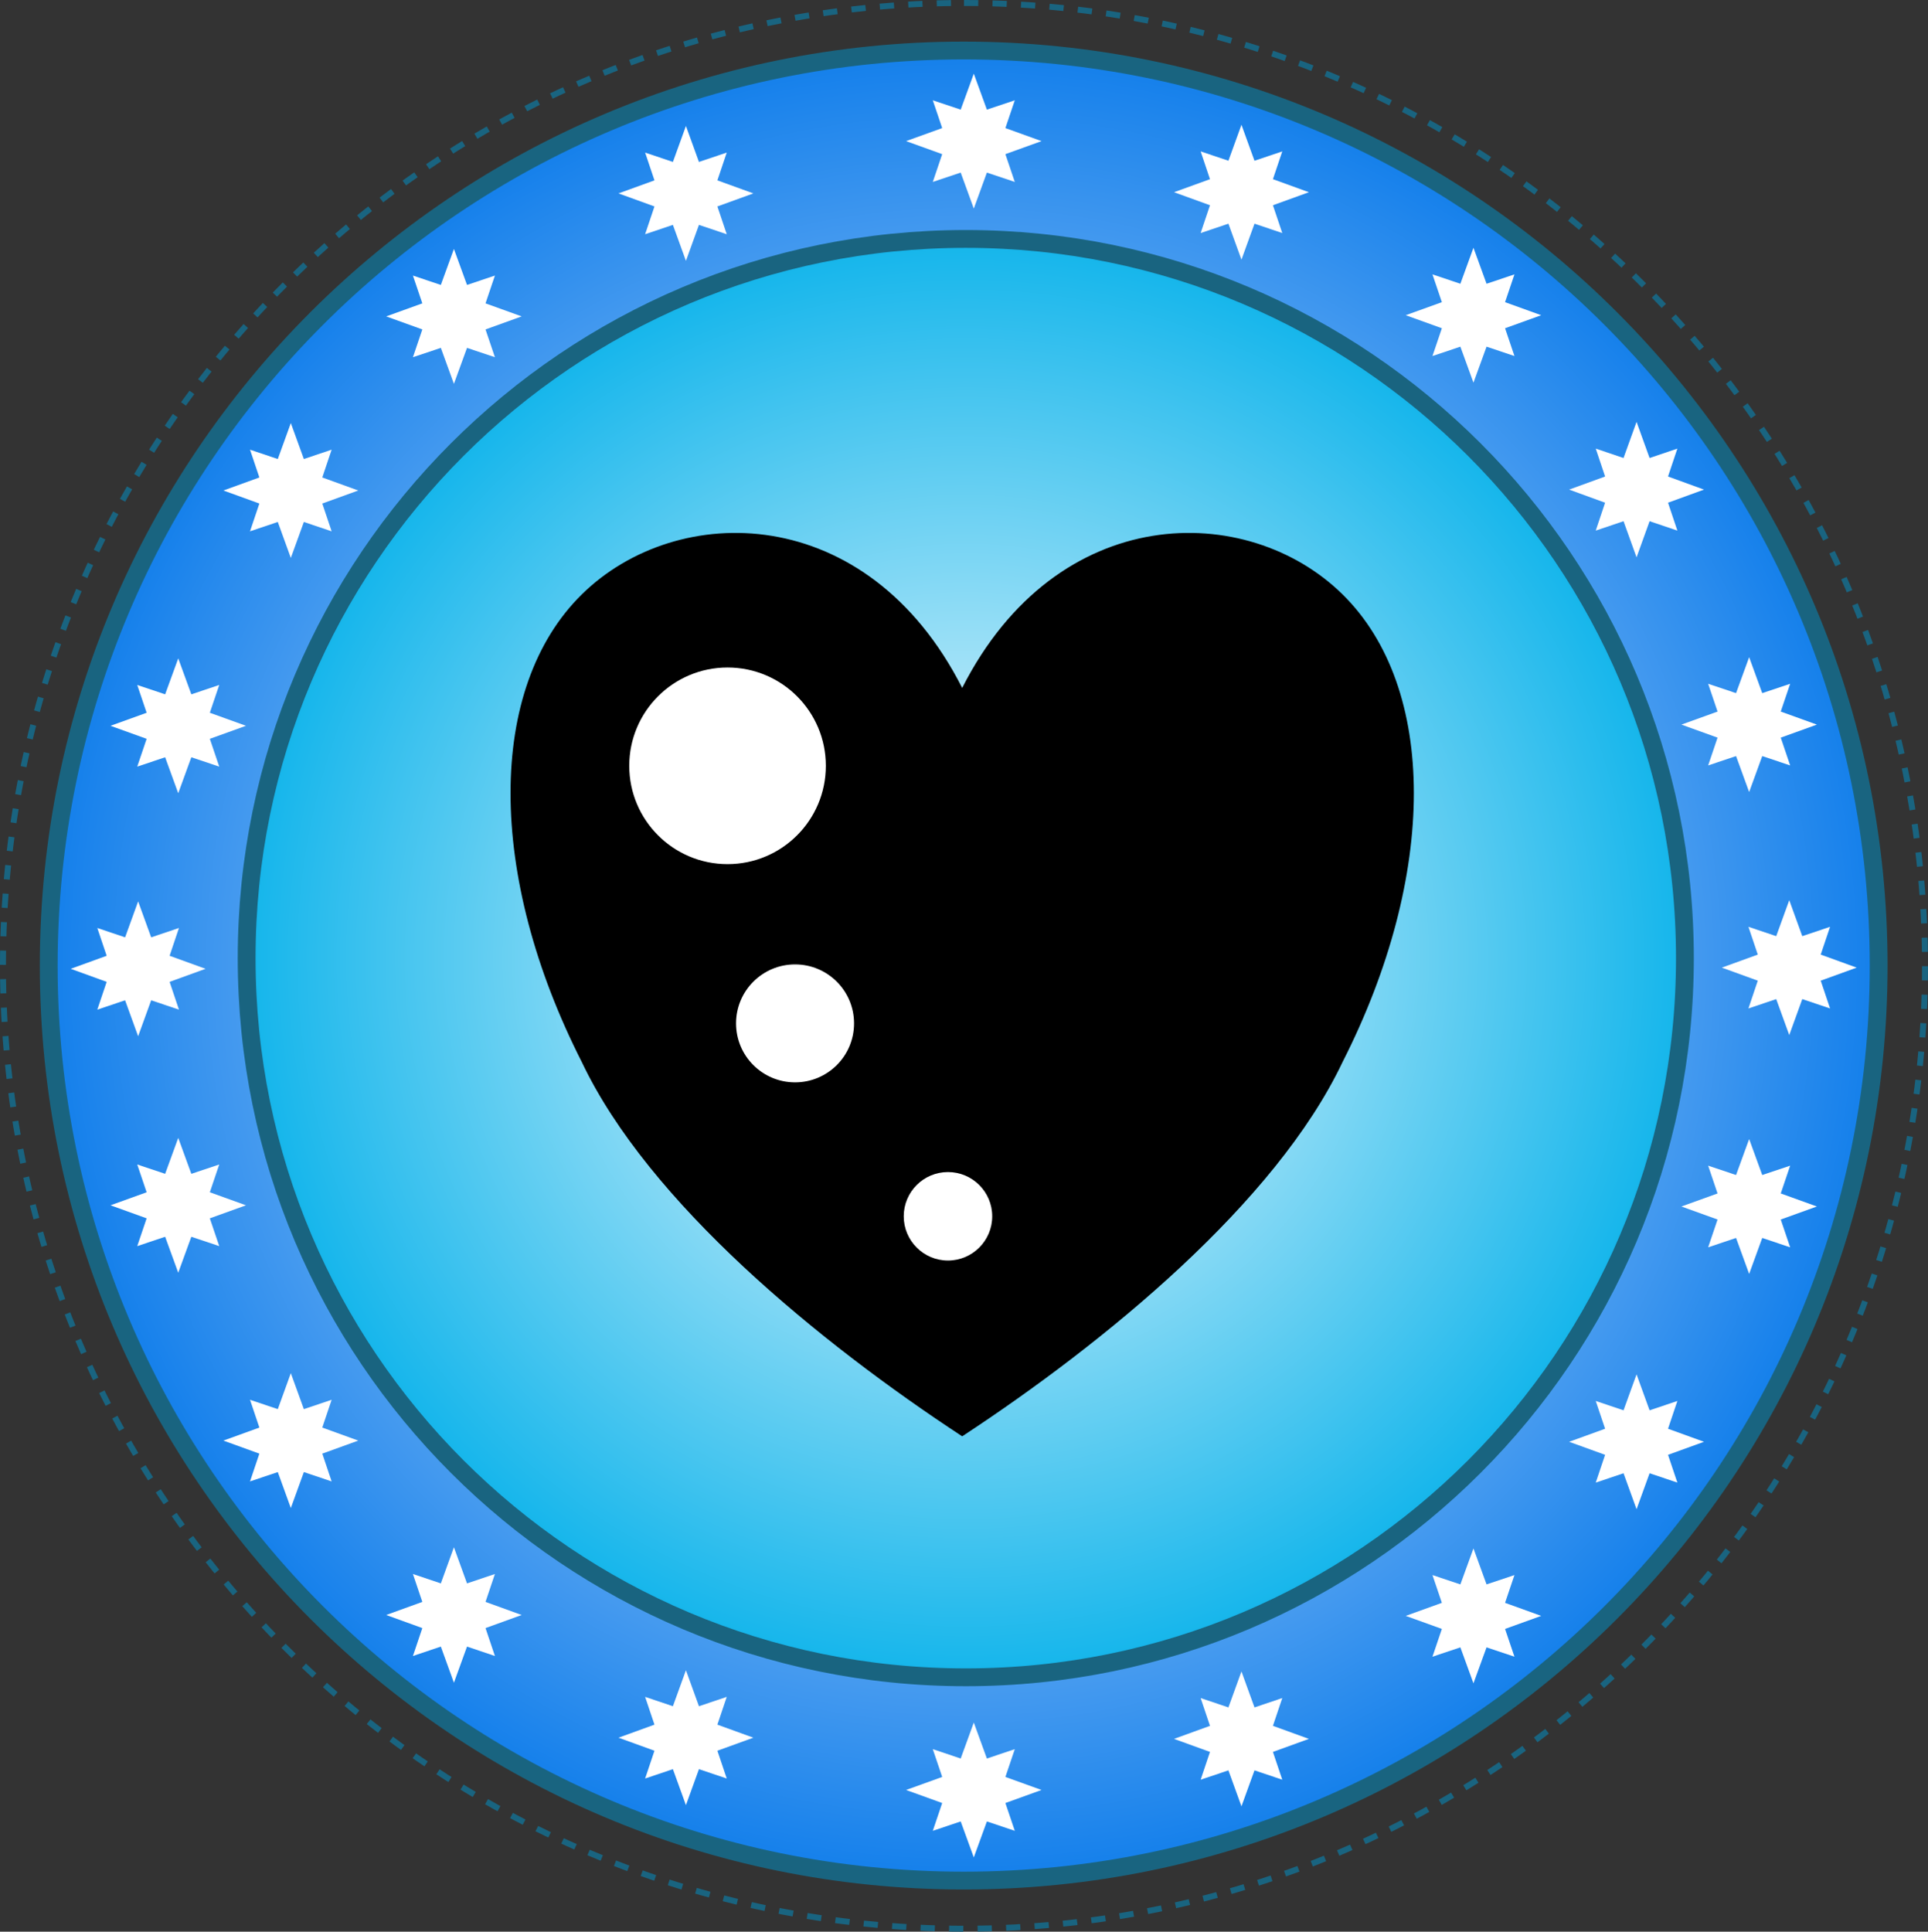 <?xml version="1.0" encoding="UTF-8" standalone="no"?>
<!-- Created with Serif DrawPlus 11, 0, 3, 23 (Feb 25, 14:12:55) (http://www.serif.com) -->
<svg version="1.1" xmlns="http://www.w3.org/2000/svg" xmlns:xlink="http://www.w3.org/1999/xlink" width="216.335" height="216.735">
	<rect width="100%" height="100%" fill="#333333" stroke="none"/>
	<defs>
		<radialGradient id="grad_dp_001" gradientUnits="userSpaceOnUse" cx="167.189" cy="399.211" r="103.077">
			<stop offset="0" stop-color="white"/>
			<stop offset="1" stop-color="#137feb"/>
		</radialGradient>
		<radialGradient id="grad_dp_002" gradientUnits="userSpaceOnUse" cx="167.423" cy="398.377" r="81.016">
			<stop offset="0" stop-color="white"/>
			<stop offset="1" stop-color="#13b5eb"/>
		</radialGradient>
	</defs>
	<g id="dp_group001" transform="matrix(1,0,0,1,-59.056,-290.876)">
		<path id="dp_path002" fill="none" fill-rule="evenodd" stroke="#196480" stroke-width="0.667" stroke-dasharray="1.6,1.6" d="M 167.223,291.209 C 226.777,291.209 275.056,339.577 275.056,399.243 C 275.056,458.908 226.777,507.276 167.223,507.276 C 107.668,507.276 59.389,458.908 59.389,399.243 C 59.389,339.577 107.668,291.209 167.223,291.209 Z "/>
		<path id="dp_path003" fill="url(#grad_dp_001)" fill-rule="evenodd" stroke="#196480" stroke-width="2" d="M 167.189,296.543 C 223.891,296.543 269.856,342.508 269.856,399.209 C 269.856,455.911 223.891,501.876 167.189,501.876 C 110.488,501.876 64.523,455.911 64.523,399.209 C 64.523,342.508 110.488,296.543 167.189,296.543 Z "/>
		<path id="dp_path004" fill="url(#grad_dp_002)" fill-rule="evenodd" stroke="#196480" stroke-width="2" d="M 167.423,317.684 C 211.988,317.684 248.115,353.811 248.115,398.376 C 248.115,442.941 211.988,479.068 167.423,479.068 C 122.857,479.068 86.731,442.941 86.731,398.376 C 86.731,353.811 122.857,317.684 167.423,317.684 Z "/>
		<g id="dp_group005">
			<g id="dp_group006">
				<path id="dp_path007" fill="white" fill-rule="evenodd" d="M 168.323,299.143 L 169.792,303.179 L 172.923,302.129 L 171.868,305.247 L 175.923,306.709 L 171.868,308.172 L 172.923,311.289 L 169.792,310.24 L 168.323,314.276 L 166.853,310.24 L 163.723,311.289 L 164.777,308.172 L 160.723,306.709 L 164.777,305.247 L 163.723,302.129 L 166.853,303.179 Z "/>
				<path id="dp_path008" fill="white" fill-rule="evenodd" d="M 259.823,391.876 L 261.285,395.912 L 264.403,394.863 L 263.353,397.98 L 267.389,399.443 L 263.353,400.905 L 264.403,404.023 L 261.285,402.973 L 259.823,407.009 L 258.36,402.973 L 255.243,404.023 L 256.292,400.905 L 252.256,399.443 L 256.292,397.98 L 255.243,394.863 L 258.36,395.912 Z "/>
				<path id="dp_path009" fill="white" fill-rule="evenodd" d="M 255.323,364.609 L 256.792,368.645 L 259.923,367.596 L 258.868,370.713 L 262.923,372.176 L 258.868,373.639 L 259.923,376.756 L 256.792,375.707 L 255.323,379.743 L 253.853,375.707 L 250.723,376.756 L 251.777,373.639 L 247.723,372.176 L 251.777,370.713 L 250.723,367.596 L 253.853,368.645 Z "/>
				<path id="dp_path010" fill="white" fill-rule="evenodd" d="M 198.356,304.876 L 199.819,308.912 L 202.936,307.863 L 201.887,310.98 L 205.923,312.443 L 201.887,313.905 L 202.936,317.023 L 199.819,315.973 L 198.356,320.009 L 196.893,315.973 L 193.776,317.023 L 194.825,313.905 L 190.789,312.443 L 194.825,310.98 L 193.776,307.863 L 196.893,308.912 Z "/>
				<path id="dp_path011" fill="white" fill-rule="evenodd" d="M 224.389,318.676 L 225.859,322.712 L 228.989,321.663 L 227.935,324.78 L 231.989,326.243 L 227.935,327.705 L 228.989,330.823 L 225.859,329.773 L 224.389,333.809 L 222.92,329.773 L 219.789,330.823 L 220.844,327.705 L 216.789,326.243 L 220.844,324.78 L 219.789,321.663 L 222.92,322.712 Z "/>
				<path id="dp_path012" fill="white" fill-rule="evenodd" d="M 242.689,338.209 L 244.152,342.264 L 247.269,341.209 L 246.22,344.34 L 250.256,345.809 L 246.22,347.279 L 247.269,350.409 L 244.152,349.355 L 242.689,353.409 L 241.227,349.355 L 238.109,350.409 L 239.159,347.279 L 235.123,345.809 L 239.159,344.34 L 238.109,341.209 L 241.227,342.264 Z "/>
			</g>
			<path id="dp_path013" fill="white" fill-rule="evenodd" d="M 74.556,392.009 L 73.093,396.045 L 69.976,394.996 L 71.025,398.113 L 66.989,399.576 L 71.025,401.039 L 69.976,404.156 L 73.093,403.107 L 74.556,407.143 L 76.019,403.107 L 79.136,404.156 L 78.087,401.039 L 82.123,399.576 L 78.087,398.113 L 79.136,394.996 L 76.019,396.045 Z "/>
			<path id="dp_path014" fill="white" fill-rule="evenodd" d="M 79.056,364.743 L 77.587,368.779 L 74.456,367.729 L 75.511,370.847 L 71.456,372.309 L 75.511,373.772 L 74.456,376.889 L 77.587,375.84 L 79.056,379.876 L 80.525,375.84 L 83.656,376.889 L 82.601,373.772 L 86.656,372.309 L 82.601,370.847 L 83.656,367.729 L 80.525,368.779 Z "/>
			<path id="dp_path015" fill="white" fill-rule="evenodd" d="M 136.023,305.009 L 134.56,309.045 L 131.443,307.996 L 132.492,311.113 L 128.456,312.576 L 132.492,314.039 L 131.443,317.156 L 134.56,316.107 L 136.023,320.143 L 137.485,316.107 L 140.603,317.156 L 139.553,314.039 L 143.589,312.576 L 139.553,311.113 L 140.603,307.996 L 137.485,309.045 Z "/>
			<path id="dp_path016" fill="white" fill-rule="evenodd" d="M 109.989,318.809 L 108.52,322.845 L 105.389,321.796 L 106.444,324.913 L 102.389,326.376 L 106.444,327.839 L 105.389,330.956 L 108.52,329.907 L 109.989,333.943 L 111.459,329.907 L 114.589,330.956 L 113.535,327.839 L 117.589,326.376 L 113.535,324.913 L 114.589,321.796 L 111.459,322.845 Z "/>
			<path id="dp_path017" fill="white" fill-rule="evenodd" d="M 91.689,338.343 L 90.227,342.379 L 87.109,341.329 L 88.159,344.447 L 84.123,345.909 L 88.159,347.372 L 87.109,350.489 L 90.227,349.44 L 91.689,353.476 L 93.152,349.44 L 96.269,350.489 L 95.22,347.372 L 99.256,345.909 L 95.22,344.447 L 96.269,341.329 L 93.152,342.379 Z "/>
		</g>
		<path id="dp_path018" fill="white" fill-rule="evenodd" d="M 79.056,433.676 L 77.587,429.64 L 74.456,430.689 L 75.511,427.572 L 71.456,426.109 L 75.511,424.647 L 74.456,421.529 L 77.587,422.579 L 79.056,418.543 L 80.525,422.579 L 83.656,421.529 L 82.601,424.647 L 86.656,426.109 L 82.601,427.572 L 83.656,430.689 L 80.525,429.64 Z "/>
		<path id="dp_path019" fill="white" fill-rule="evenodd" d="M 136.023,493.409 L 134.56,489.373 L 131.443,490.423 L 132.492,487.305 L 128.456,485.843 L 132.492,484.38 L 131.443,481.263 L 134.56,482.312 L 136.023,478.276 L 137.485,482.312 L 140.603,481.263 L 139.553,484.38 L 143.589,485.843 L 139.553,487.305 L 140.603,490.423 L 137.485,489.373 Z "/>
		<path id="dp_path020" fill="white" fill-rule="evenodd" d="M 109.989,479.676 L 108.52,475.621 L 105.389,476.676 L 106.444,473.545 L 102.389,472.076 L 106.444,470.607 L 105.389,467.476 L 108.52,468.531 L 109.989,464.476 L 111.459,468.531 L 114.589,467.476 L 113.535,470.607 L 117.589,472.076 L 113.535,473.545 L 114.589,476.676 L 111.459,475.621 Z "/>
		<path id="dp_path021" fill="white" fill-rule="evenodd" d="M 91.689,460.076 L 90.227,456.04 L 87.109,457.089 L 88.159,453.972 L 84.123,452.509 L 88.159,451.047 L 87.109,447.929 L 90.227,448.979 L 91.689,444.943 L 93.152,448.979 L 96.269,447.929 L 95.22,451.047 L 99.256,452.509 L 95.22,453.972 L 96.269,457.089 L 93.152,456.04 Z "/>
		<path id="dp_path022" fill="white" fill-rule="evenodd" d="M 168.323,499.276 L 169.792,495.24 L 172.923,496.289 L 171.868,493.172 L 175.923,491.709 L 171.868,490.247 L 172.923,487.129 L 169.792,488.179 L 168.323,484.143 L 166.853,488.179 L 163.723,487.129 L 164.777,490.247 L 160.723,491.709 L 164.777,493.172 L 163.723,496.289 L 166.853,495.24 Z "/>
		<path id="dp_path023" fill="white" fill-rule="evenodd" d="M 255.323,433.809 L 256.792,429.773 L 259.923,430.823 L 258.868,427.705 L 262.923,426.243 L 258.868,424.78 L 259.923,421.663 L 256.792,422.712 L 255.323,418.676 L 253.853,422.712 L 250.723,421.663 L 251.777,424.78 L 247.723,426.243 L 251.777,427.705 L 250.723,430.823 L 253.853,429.773 Z "/>
		<path id="dp_path024" fill="white" fill-rule="evenodd" d="M 198.356,493.543 L 199.819,489.507 L 202.936,490.556 L 201.887,487.439 L 205.923,485.976 L 201.887,484.513 L 202.936,481.396 L 199.819,482.445 L 198.356,478.409 L 196.893,482.445 L 193.776,481.396 L 194.825,484.513 L 190.789,485.976 L 194.825,487.439 L 193.776,490.556 L 196.893,489.507 Z "/>
		<path id="dp_path025" fill="white" fill-rule="evenodd" d="M 224.389,479.743 L 225.859,475.707 L 228.989,476.756 L 227.935,473.639 L 231.989,472.176 L 227.935,470.713 L 228.989,467.596 L 225.859,468.645 L 224.389,464.609 L 222.92,468.645 L 219.789,467.596 L 220.844,470.713 L 216.789,472.176 L 220.844,473.639 L 219.789,476.756 L 222.92,475.707 Z "/>
		<path id="dp_path026" fill="white" fill-rule="evenodd" d="M 242.689,460.209 L 244.152,456.173 L 247.269,457.223 L 246.22,454.105 L 250.256,452.643 L 246.22,451.18 L 247.269,448.063 L 244.152,449.112 L 242.689,445.076 L 241.227,449.112 L 238.109,448.063 L 239.159,451.18 L 235.123,452.643 L 239.159,454.105 L 238.109,457.223 L 241.227,456.173 Z "/>
		<g id="dp_group027">
			<path id="dp_path028" fill="black" fill-rule="evenodd" d="M 167.02,368.059 C 177.689,347.067 199.028,347.067 209.697,357.563 C 220.367,368.059 220.367,389.051 209.697,410.044 C 202.229,425.788 183.024,441.532 167.02,452.028 C 151.016,441.532 131.811,425.788 124.343,410.044 C 113.673,389.051 113.673,368.059 124.343,357.563 C 135.012,347.067 156.351,347.067 167.02,368.059 Z "/>
			<path id="dp_path029" fill="white" fill-rule="evenodd" stroke="none" stroke-width="1.333" d="M 140.692,365.769 C 146.783,365.769 151.721,370.708 151.721,376.8 C 151.721,382.892 146.783,387.831 140.692,387.831 C 134.601,387.831 129.663,382.892 129.663,376.8 C 129.663,370.708 134.601,365.769 140.692,365.769 Z "/>
			<path id="dp_path030" fill="white" fill-rule="evenodd" stroke="none" stroke-width="1.333" d="M 148.267,399.081 C 151.923,399.081 154.887,402.044 154.887,405.699 C 154.887,409.353 151.923,412.316 148.267,412.316 C 144.611,412.316 141.647,409.353 141.647,405.699 C 141.647,402.044 144.611,399.081 148.267,399.081 Z "/>
			<path id="dp_path031" fill="white" fill-rule="evenodd" stroke="none" stroke-width="1.333" d="M 165.425,422.38 C 168.167,422.38 170.389,424.601 170.389,427.343 C 170.389,430.084 168.167,432.305 165.425,432.305 C 162.684,432.305 160.461,430.084 160.461,427.343 C 160.461,424.601 162.684,422.38 165.425,422.38 Z "/>
		</g>
	</g>
</svg>